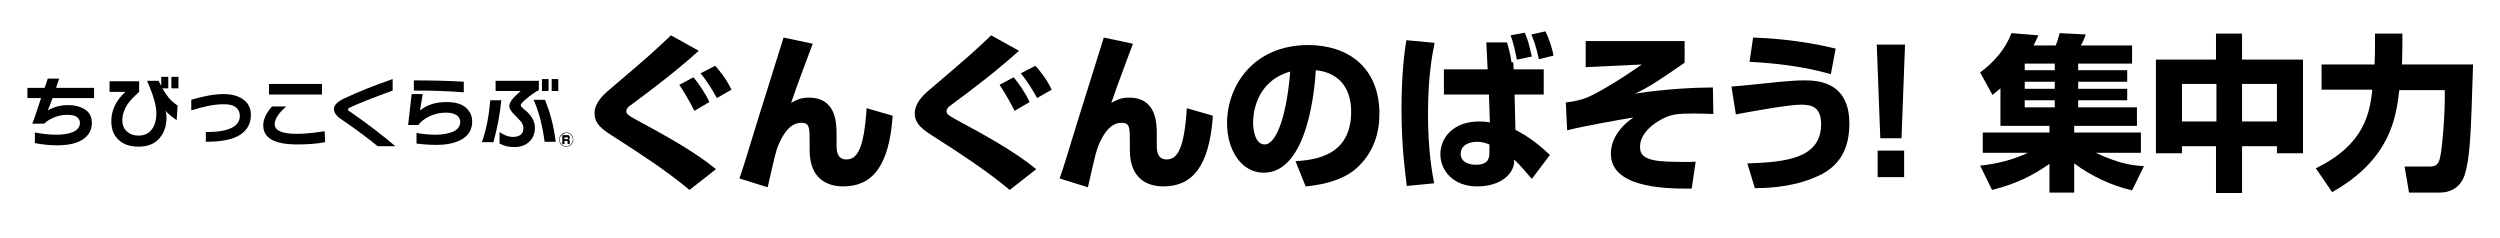 <?xml version="1.0" encoding="utf-8"?>
<!-- Generator: Adobe Illustrator 27.6.1, SVG Export Plug-In . SVG Version: 6.00 Build 0)  -->
<svg version="1.1" id="レイヤー_1" xmlns="http://www.w3.org/2000/svg" xmlns:xlink="http://www.w3.org/1999/xlink" x="0px"
	 y="0px" viewBox="0 0 566 53.9" style="enable-background:new 0 0 566 53.9;" xml:space="preserve">
<g>
	<g>
		<path d="M129.8,31.6c0,0.9-0.7,1.6-1.6,1.6c-0.9,0-1.6-0.7-1.6-1.6s0.7-1.6,1.6-1.6C129.1,30,129.8,30.7,129.8,31.6z M126.7,31.6
			c0,0.8,0.7,1.5,1.5,1.5c0.8,0,1.5-0.7,1.5-1.5c0-0.8-0.7-1.5-1.5-1.5C127.4,30.2,126.7,30.8,126.7,31.6z M128.5,30.6
			c0.3,0,0.5,0.1,0.5,0.5c0,0.2,0,0.4-0.3,0.5c0.2,0,0.3,0.2,0.3,0.4v0.2c0,0.2,0,0.3,0,0.4h-0.5c0-0.1,0-0.2,0-0.3v-0.2
			c0-0.2-0.1-0.2-0.2-0.2h-0.5v0.7h-0.5v-2H128.5z M127.8,31.1v0.4h0.6c0.2,0,0.2-0.1,0.2-0.2c0-0.2-0.1-0.2-0.2-0.2H127.8
			L127.8,31.1z"/>
		<g>
			<path d="M21.3,22.2h-9.4c-0.6,1.7-1,2.6-1.1,2.8c1.4-0.8,2.9-1.2,4.7-1.2c1.6,0,2.9,0.4,3.9,1.1c1,0.7,1.4,1.7,1.4,3
				c0,1.5-0.7,2.8-2.1,3.7c-1.4,0.9-3.3,1.3-5.8,1.3c-1.8,0-3.4-0.2-5-0.5v-2.4c1.7,0.3,3.3,0.5,4.8,0.5s2.8-0.2,3.8-0.6
				c1.1-0.5,1.6-1.2,1.6-2.1c0-0.6-0.3-1-0.8-1.4C16.8,26.1,16,26,15.1,26s-1.9,0.2-2.9,0.6c-0.9,0.4-1.6,0.8-2.2,1.4H7.3
				c0.3-0.6,0.9-2.5,2-5.8H6.2v-2.3h3.9c0.4-1.1,0.6-1.8,0.7-2.1h2.6c-0.1,0.2-0.3,0.9-0.7,2.1h8.6L21.3,22.2L21.3,22.2z"/>
			<path d="M40,27.2c-1.2-0.8-2-1.5-2.5-2.1c0.1,0.4,0.2,0.9,0.2,1.4c0,2-0.5,3.5-1.6,4.8c-1.1,1.3-2.7,1.9-4.7,1.9
				c-2,0-3.5-0.5-4.6-1.6c-1.1-1-1.6-2.4-1.6-4.2c0-2.5,1.1-4.7,3.2-6.6h-3.6v-2.4h6.7v2.4c-1.2,1.1-2.1,2-2.7,2.9
				c-0.7,1.1-1.1,2.3-1.1,3.5c0,1.2,0.4,2.1,1.2,2.7c0.6,0.5,1.4,0.8,2.4,0.8c1.3,0,2.2-0.4,2.9-1.2c0.8-0.9,1.2-2.2,1.2-3.9
				c0-1.7-0.7-4.1-2.1-7.3h2.6c0.7,1.4,1.3,2.5,1.9,3.3c0.6,0.9,1.4,1.6,2.4,2.3L40,27.2L40,27.2z M38.1,20h-1.6v-2.6h1.6V20z
				 M40.4,20h-1.6v-2.6h1.6V20z"/>
			<path d="M56.8,26c0,2-0.8,3.4-2.4,4.5c-1.7,1.1-4.3,1.6-7.8,1.6v-2.2c5.1,0,7.7-1.2,7.7-3.7c0-0.8-0.3-1.4-0.9-1.9
				c-0.6-0.5-1.5-0.7-2.8-0.7c-2,0-4.5,0.5-7.3,1.4v-2.4c2.9-0.9,5.4-1.3,7.3-1.3c2.1,0,3.6,0.5,4.7,1.4
				C56.3,23.5,56.8,24.6,56.8,26z"/>
			<path d="M73.6,32.2c-2.2,0.4-4.3,0.5-6.3,0.5c-5.1,0-7.7-1.4-7.7-4.3c0-1.4,0.7-2.9,2-4.3h3.2c-1.7,1.5-2.6,2.8-2.6,4
				c0,1.5,1.7,2.2,5,2.2c1.6,0,3.8-0.2,6.3-0.6L73.6,32.2L73.6,32.2z M72.9,21.4h-12V19h12V21.4z"/>
			<path d="M89.5,33.1h-4c-1.7-1.4-4.3-3.4-7.8-5.8c-0.8-0.5-1.3-0.9-1.4-1.1c-0.5-0.5-0.7-1-0.7-1.5c0-0.9,0.8-1.7,2.3-2.4
				c3-1.4,6.6-2.9,11-4.4v2.6c-4.1,1.5-7.2,2.7-9.6,3.8c-0.4,0.2-0.5,0.3-0.5,0.5c0,0.2,0.2,0.4,0.5,0.5
				C83.3,28.1,86.7,30.7,89.5,33.1z"/>
			<path d="M106.9,27.5c0,1.7-0.7,3-2.1,3.9c-1.4,0.9-3.4,1.4-6,1.4c-1.5,0-3-0.1-4.5-0.3v-2.4c1.6,0.3,3.1,0.4,4.4,0.4
				c1.6,0,2.9-0.3,3.9-0.7c1.1-0.5,1.6-1.3,1.6-2.2c0-0.6-0.3-1.2-0.8-1.5c-0.6-0.4-1.4-0.6-2.4-0.6c-1.4,0-2.7,0.3-3.9,0.9
				c-1,0.5-1.8,1.1-2.4,1.9h-2.3l0.8-7h2.5L95.1,25c1.6-1.3,3.6-1.9,6-1.9c1.9,0,3.3,0.4,4.3,1.2C106.4,25.2,106.9,26.2,106.9,27.5z
				 M105,20.9c-3.6-0.3-7.3-0.4-11.3-0.4v-2.3c4.2,0,8,0.1,11.3,0.3V20.9z"/>
			<path d="M113.5,22.7c-0.3,3.1-0.9,6.3-1.8,9.5h-2.6c1-2.8,1.6-6,1.9-9.5C111.1,22.7,113.5,22.7,113.5,22.7z M122,20.4
				c-0.6,0.3-1.4,0.8-2.4,1.6c-1.1,0.9-1.7,1.5-1.7,1.8c0,0.2,0.1,0.4,0.4,0.6c0.3,0.3,0.5,0.5,0.9,0.8c1.3,1.2,1.9,2.4,1.9,3.7
				c0,1.3-0.4,2.4-1.3,3.2c-0.8,0.8-2,1.2-3.4,1.2c-1.3,0-2.4-0.3-3.3-0.8v-2.6c1,0.7,2,1.1,3.1,1.1c0.7,0,1.3-0.2,1.7-0.5
				c0.4-0.4,0.6-0.8,0.6-1.5c0-0.5-0.2-1-0.5-1.4c-0.2-0.3-0.7-0.7-1.3-1.4c-0.5-0.5-0.8-0.8-0.9-1c-0.3-0.4-0.5-0.8-0.5-1.2
				c0-0.5,0.3-1.1,1-1.9c0.3-0.3,0.8-0.8,1.6-1.5h-5.7v-2.3h9.8L122,20.4L122,20.4z M125.8,32.1h-2.5c-0.5-3.7-1.3-6.9-2.5-9.5h2.6
				C124.5,25.4,125.4,28.5,125.8,32.1z M124.2,20.6h-1.5v-2.7h1.5V20.6z M126.4,20.6h-1.5v-2.7h1.5L126.4,20.6L126.4,20.6z"/>
		</g>
	</g>
	<g>
		<path d="M156.1,43c-5.5-4.6-11.8-8.6-16.6-11.7c-3-1.9-4.9-3.1-4.9-5.7c0-1.3,0.7-3,2.9-4.9c10.1-8.6,10.4-8.9,14.4-12.7l6.3,3.5
			c-4.9,4.4-10.1,8.4-15.4,12.3c-0.5,0.3-1,0.8-1,1.4s0.4,0.9,2.2,1.9c6.3,3.4,13.1,7.1,18.1,11.2L156.1,43z M157.2,25.1
			c-0.6-1.3-2.2-4.1-3.4-5.9l3.2-1.7c1.1,1.3,2.7,3.6,3.6,5.6L157.2,25.1z M162.3,22.2c-0.8-1.5-2.4-4.1-3.7-5.6l3.3-1.7
			c0.6,0.6,2.5,2.8,3.7,5.4L162.3,22.2z"/>
		<path d="M184,9.9c-0.5,1.3-3.8,10.1-4.9,13.4c0.9-0.5,2-1.2,4-1.2c6.3,0,6.3,5.9,6.3,8.5v2.5c0,0.7,0,3,2.2,3
			c2.4,0,4-2.2,4.6-11.6l5.9,1.7c-0.8,11.7-4.8,16-11.2,16c-3.6,0-7.6-1.7-7.6-8.2v-1.9c0-3.2,0-4.3-1.9-4.3c-2.8,0-4.4,3.2-5.2,5.1
			c-0.5,1.3-0.6,1.6-2.4,9.5l-6.4-2c0.8-2.2,2-6.2,2.7-8.5c1.1-3.7,6.3-20.1,7.3-23.4L184,9.9z"/>
		<path d="M228.6,43c-5.5-4.6-11.8-8.6-16.6-11.7c-3-1.9-4.9-3.1-4.9-5.7c0-1.3,0.7-3,2.9-4.9c10.1-8.6,10.4-8.9,14.4-12.7l6.3,3.5
			c-4.9,4.4-10.1,8.4-15.4,12.3c-0.5,0.3-1,0.8-1,1.4s0.4,0.9,2.2,1.9c6.3,3.4,13.1,7.1,18.1,11.2L228.6,43z M229.7,25.1
			c-0.6-1.3-2.2-4.1-3.4-5.9l3.2-1.7c1.1,1.3,2.7,3.6,3.6,5.6L229.7,25.1z M234.8,22.2c-0.8-1.5-2.4-4.1-3.7-5.6l3.3-1.7
			c0.6,0.6,2.5,2.8,3.7,5.4L234.8,22.2z"/>
		<path d="M256.5,9.9c-0.5,1.3-3.8,10.1-4.9,13.4c0.9-0.5,2-1.2,4-1.2c6.3,0,6.3,5.9,6.3,8.5v2.5c0,0.7,0,3,2.2,3
			c2.4,0,4-2.2,4.6-11.6l5.9,1.7c-0.8,11.7-4.8,16-11.2,16c-3.6,0-7.6-1.7-7.6-8.2v-1.9c0-3.2,0-4.3-1.9-4.3c-2.8,0-4.4,3.2-5.2,5.1
			c-0.5,1.3-0.6,1.6-2.4,9.5l-6.4-2c0.8-2.2,2-6.2,2.7-8.5c1.1-3.7,6.3-20.1,7.3-23.4L256.5,9.9z"/>
		<path d="M293.3,36.5c4.1-0.3,12.6-1,12.6-11.2c0-6.3-3.7-9-8-9.4c-0.2,3.3-1.6,23.2-11.8,23.2c-5.1,0-8.3-5.2-8.3-11.2
			c0-8.4,5.9-17.7,18.4-17.7c8.7,0,16.1,4.8,16.1,15.6c0,4.3-1.3,8.8-5.2,12.3c-3.7,3.3-9.5,3.9-11.5,4.1L293.3,36.5z M283.7,27.8
			c0,1.4,0.4,4.9,2.6,4.9c2.9,0,5.1-7.4,5.8-16.5C283.7,18.6,283.7,26.9,283.7,27.8z"/>
		<path d="M324.8,9.7c-0.5,2.5-1.5,7.4-1.5,16c0,8.7,1,13.7,1.4,15.8l-6.2,0.6c-0.3-2.5-1.2-8.6-1.2-17.3c0-8.2,0.7-13.3,1.1-15.7
			L324.8,9.7z M336.8,15.7l-0.3-6.1l4.7,0c0.3,1.1,0.8,2.8,1,4.5l0.4,0l0.1,1.6h6.8v5.7h-6.6l0.2,8c1.3,0.7,4.1,2.1,7.8,5.7
			l-4.1,5.4c-0.5-0.6-2.8-3.3-4-4.4c0,0.2,0,0.5,0,0.7c-0.2,2.5-2.9,5.4-8.4,5.4c-5.4,0-8.3-3.6-8.3-7.3c0-3.5,2.7-7.4,8.8-7.4
			c1.1,0,1.7,0.1,2.4,0.2l-0.2-6.3h-10.2v-5.7H336.8z M337.2,32.7c-0.8-0.3-1.7-0.6-2.7-0.6c-2.3,0-3.8,1-3.8,2.7
			c0,2.2,2.4,2.5,3.5,2.5c3.1,0,3-2,3-2.8V32.7z M343.4,13.5c-0.3-1.8-0.8-3.9-1.4-5.5l3.2-0.6c0.8,1.8,1,2.8,1.6,5.4L343.4,13.5z
			 M348.4,13.4c-0.7-3.3-1.3-4.6-1.7-5.6l3.2-0.7c0.7,1.4,1.6,4,1.8,5.5L348.4,13.4z"/>
		<path d="M381.4,9.3v4.9c-6.4,4.4-7.9,5.4-11.2,7c6.9-1.1,14.2-1.4,17.6-1.4l0.1,6c-1.1,0-2.5-0.1-4.2-0.1c-4,0-5.6,0.1-8.2,1.7
			c-2.2,1.3-4.2,3.4-4.2,5.8c0,1.9,0.9,3.2,6.4,3.4c3.1,0.1,4.6,0.1,6.2,0l-0.9,6.1c-7.4,0.1-18.3-0.6-18.3-7.9c0-0.8,0-4.7,5.1-8.2
			c-2.5,0.4-11.1,1.9-15,2.9l-0.3-6.3c2.4-0.3,3.2-0.6,3.9-0.8c2.2-0.6,8.2-4.2,13.3-7.8L359,15.2V9.3H381.4z"/>
		<path d="M395.6,37c8.7-0.3,16.7-1.1,16.7-8.9c0-4-2.3-4.4-4.6-4.4c-2.8,0-11.5,1.6-14.7,2.2l-1-6.3c1.5-0.1,2.3-0.2,6.3-0.6
			c2.8-0.3,7.3-0.8,10-0.8c2.8,0,10.4,0,10.4,9.8c0,8.1-4.5,10.9-8.4,12.4c-5.2,2.1-10.9,2.2-13,2.2L395.6,37z M414.5,16.8
			c-5.8-1.7-12.4-2.5-18.4-2.8l0.8-5.5c3,0.1,10.5,0.5,18.7,2.5L414.5,16.8z"/>
		<path d="M431.3,10.1l-0.8,21.2h-4.8l-0.8-21.2H431.3z M431.1,34.1v6h-6v-6H431.1z"/>
		<path d="M482.7,43.1c-4.7-1.1-9.2-3.2-13.1-6.1v6.6H464v-6.5c-4,2.8-7.8,4.6-13,5.9l-2.7-5.5c3.8-0.4,7.4-1.3,10.8-2.9h-10.2V30
			H464v-1.5h-11.1V20c-0.7,0.6-1.1,0.9-1.8,1.5l-2.8-5.1c3-2.2,5.7-5.2,7.1-8.9l6.1,0.5c-0.3,0.6-0.6,1.3-1.1,2.3h5
			c0.3-0.7,0.4-0.9,0.9-2.8l5.9,0.3c-0.3,1-0.6,1.6-1.1,2.5h11.6v4.1h-12.2v1.5h11.1v2.6h-11.1v1.6h11.1v2.6h-11.1v1.6h13.3v4.2
			h-14.2V30h15.1v4.6h-10.2c5.7,2.7,8.9,2.9,10.9,3L482.7,43.1z M458.4,14.4v1.5h6.8v-1.5H458.4z M458.4,18.5v1.6h6.8v-1.6H458.4z
			 M458.4,22.7v1.6h6.8v-1.6H458.4z"/>
		<path d="M488.1,13.5h13.6V7.6h5.9v5.9h13.8v21.2h-5.9v-1.6h-7.9v10.6h-5.9V33.1H494v1.6h-5.9V13.5z M494,19v8.5h7.8V19H494z
			 M507.6,19v8.5h7.9V19H507.6z"/>
		<path d="M524.3,38.1c11.3-5.5,12.2-12.8,12.8-17.8h-11.5v-5.7h12c0.1-2.3,0.1-2.7,0.1-4.3V7.6h6.2v2.8c0,2.2-0.1,4-0.1,4.2h16.1
			c-0.5,16.4-0.7,21.2-1.9,25c-1,3-3.4,4-5.6,4h-7l-1-5.9h5.9c1.7,0,2-1.3,2.2-2.4c0.4-1.8,1.1-9.4,1-14.9h-10.3
			c-0.7,6-1.9,15.6-15.2,23.1L524.3,38.1z"/>
	</g>
</g>
</svg>
